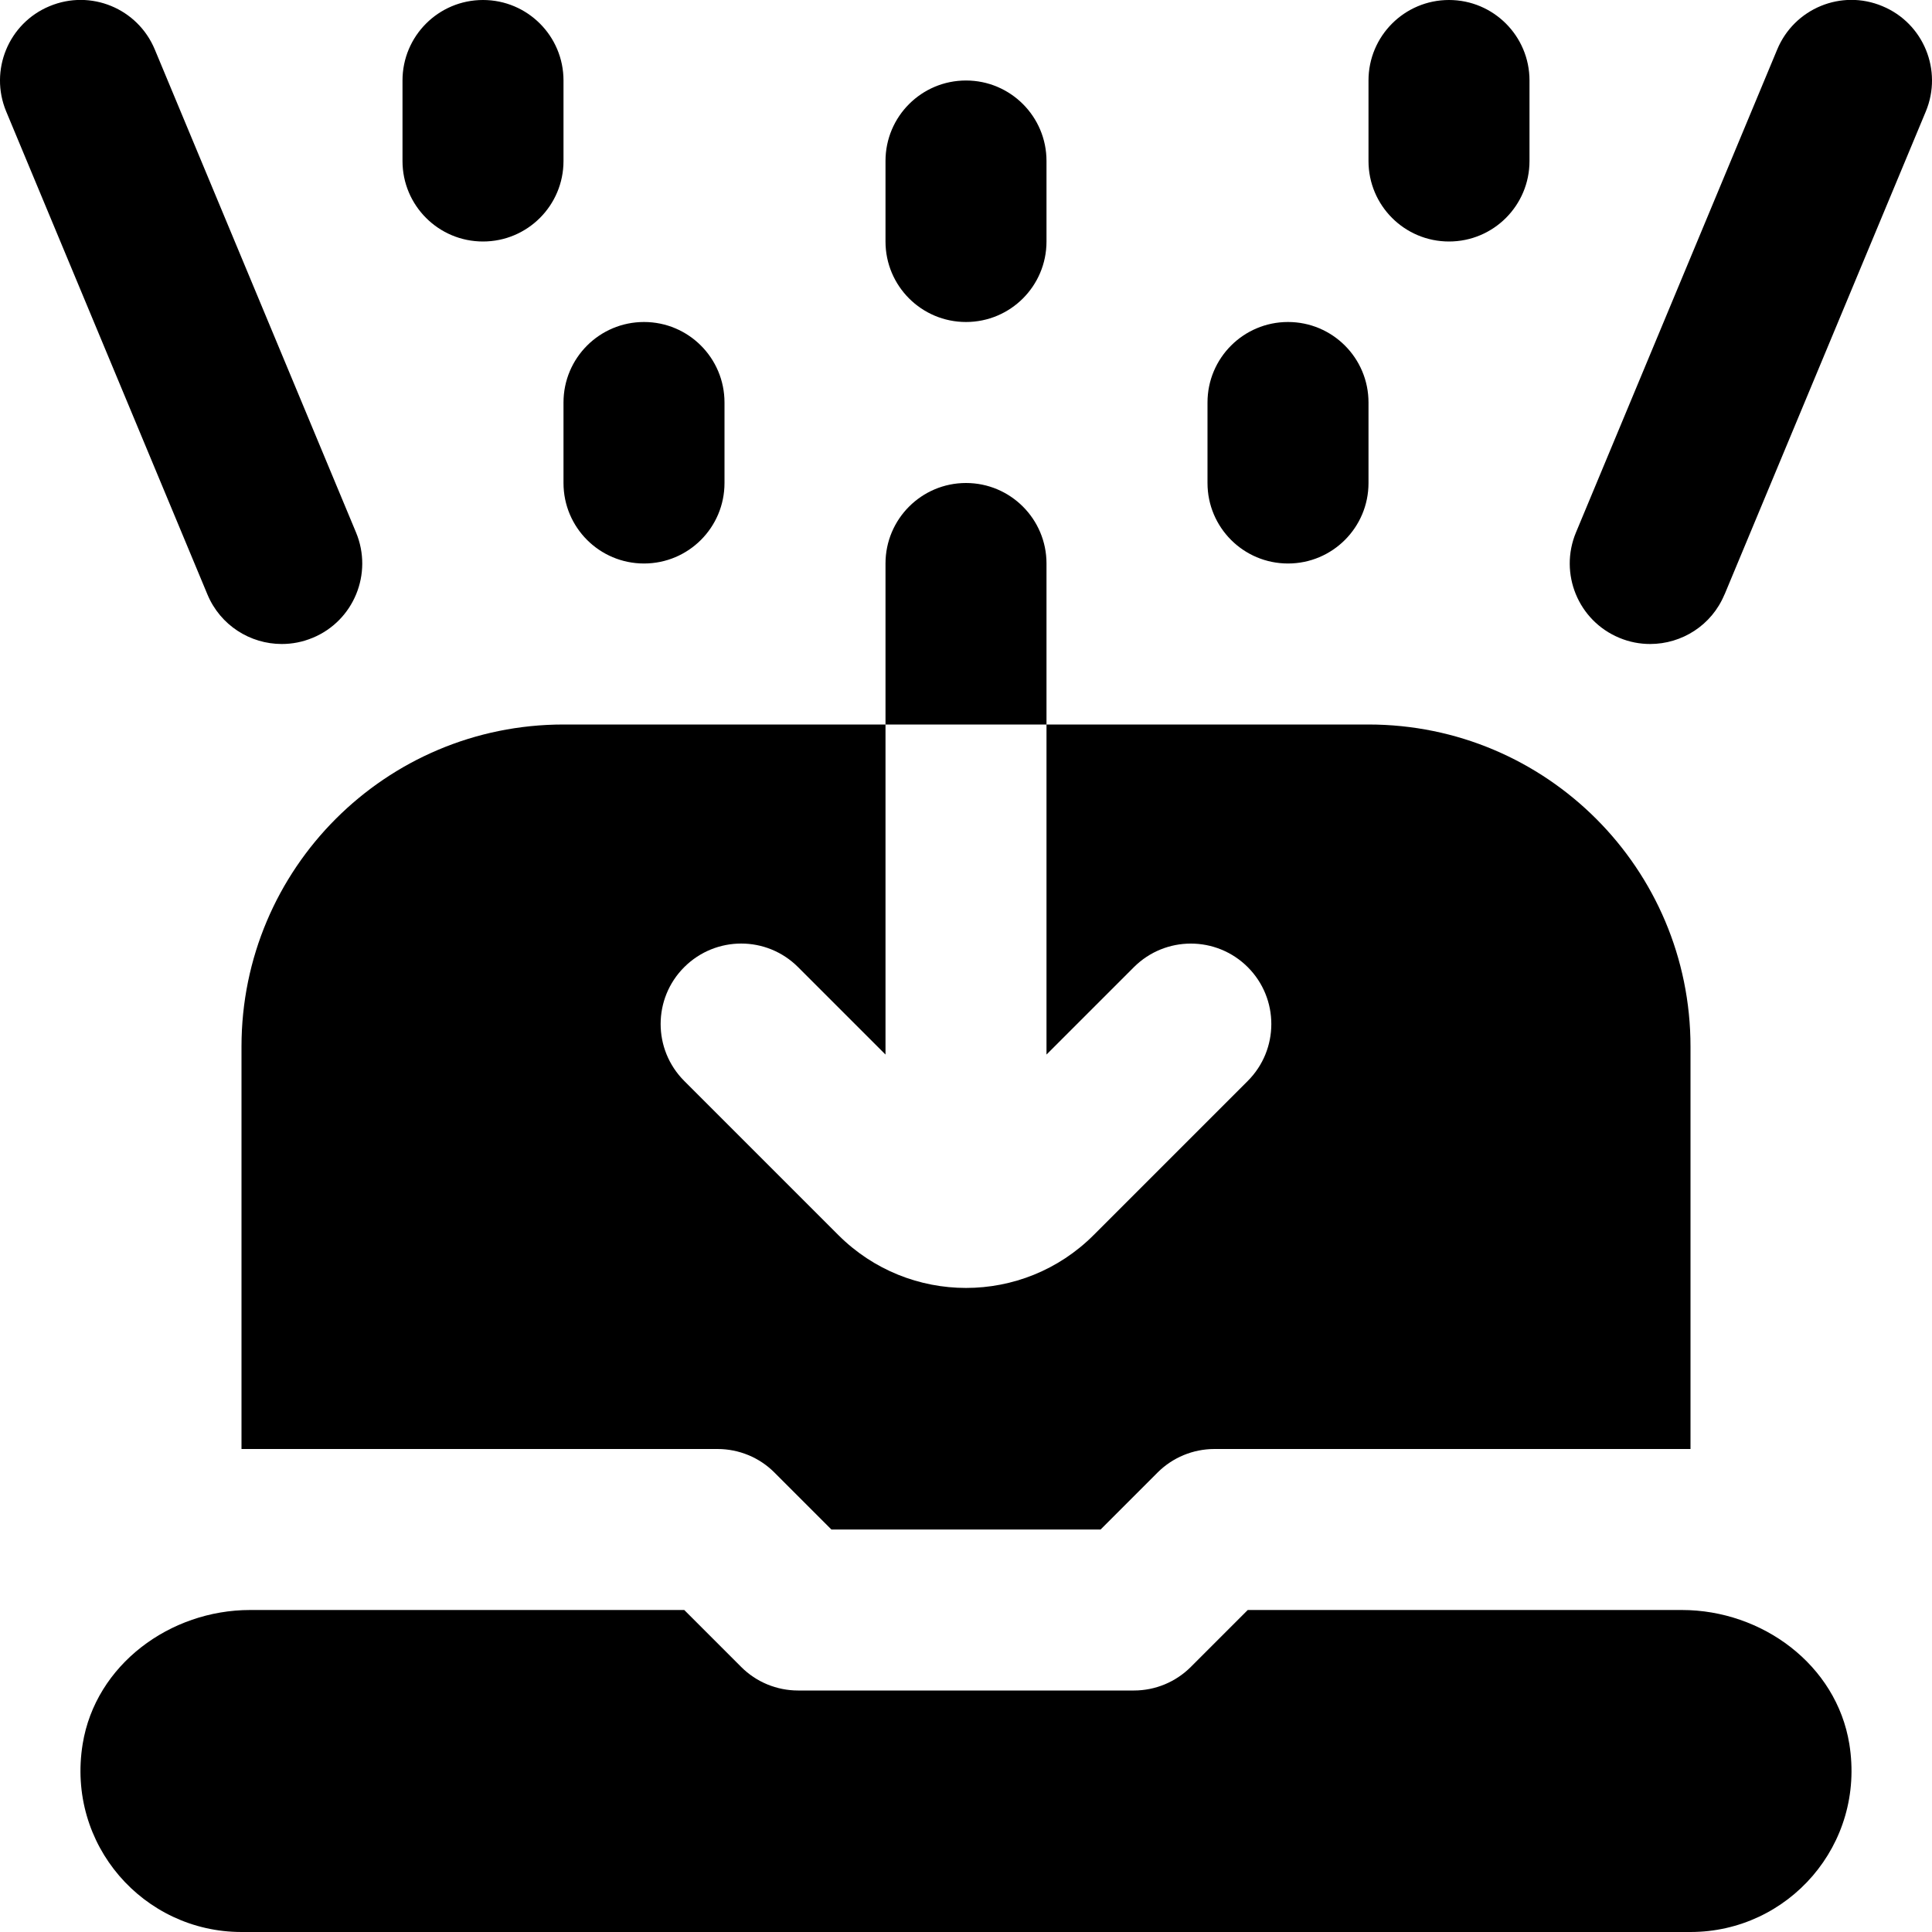 <?xml version="1.0" encoding="UTF-8"?>
<svg xmlns="http://www.w3.org/2000/svg" id="Layer_1" data-name="Layer 1" viewBox="0 0 24 24">
  <path d="m16,7c-.552,0-1-.447-1-1v-1c0-.553.448-1,1-1s1,.447,1,1v1c0,.553-.448,1-1,1Zm-3-4v-1c0-.553-.448-1-1-1s-1,.447-1,1v1c0,.553.448,1,1,1s1-.447,1-1Zm6-1v-1c0-.553-.448-1-1-1s-1,.447-1,1v1c0,.553.448,1,1,1s1-.447,1-1Zm-12,0v-1c0-.553-.448-1-1-1s-1,.447-1,1v1c0,.553.448,1,1,1s1-.447,1-1Zm2,4v-1c0-.553-.448-1-1-1s-1,.447-1,1v1c0,.553.448,1,1,1s1-.447,1-1Zm12.423,1.385l2.5-6c.212-.51-.028-1.096-.538-1.308-.511-.215-1.096.028-1.308.538l-2.5,6c-.212.51.028,1.096.538,1.308.126.053.256.077.384.077.392,0,.764-.231.923-.615Zm-17.538.538c.51-.212.75-.798.538-1.308L1.923.615C1.711.105,1.127-.137.615.077.105.289-.135.875.077,1.385l2.5,6c.16.384.532.615.923.615.128,0,.258-.024.384-.077Zm6.444,11.077h3.343l.707-.707c.188-.188.442-.293.707-.293h5.914v-5c0-2.209-1.791-4-4-4h-4v4.1l1.086-1.086c.391-.39,1.023-.39,1.414,0,.391.391.39,1.024,0,1.414l-1.915,1.915c-.875.875-2.294.875-3.17,0l-1.915-1.915c-.391-.391-.391-1.024,0-1.414.391-.39,1.023-.391,1.414,0l1.086,1.086v-4.1h-4c-2.209,0-4,1.791-4,4v5h5.914c.265,0,.52.105.707.293l.707.707Zm10.564,1h-5.393s-.707.707-.707.707c-.188.188-.442.293-.707.293h-4.172c-.265,0-.52-.105-.707-.293l-.707-.707H3.107c-.996,0-1.92.681-2.08,1.664-.204,1.253.758,2.336,1.973,2.336h18c1.215,0,2.176-1.083,1.973-2.336-.16-.983-1.083-1.664-2.08-1.664Zm-7.893-13c0-.552-.448-1-1-1h0c-.552,0-1,.448-1,1v2h2v-2Z"/>
</svg>
